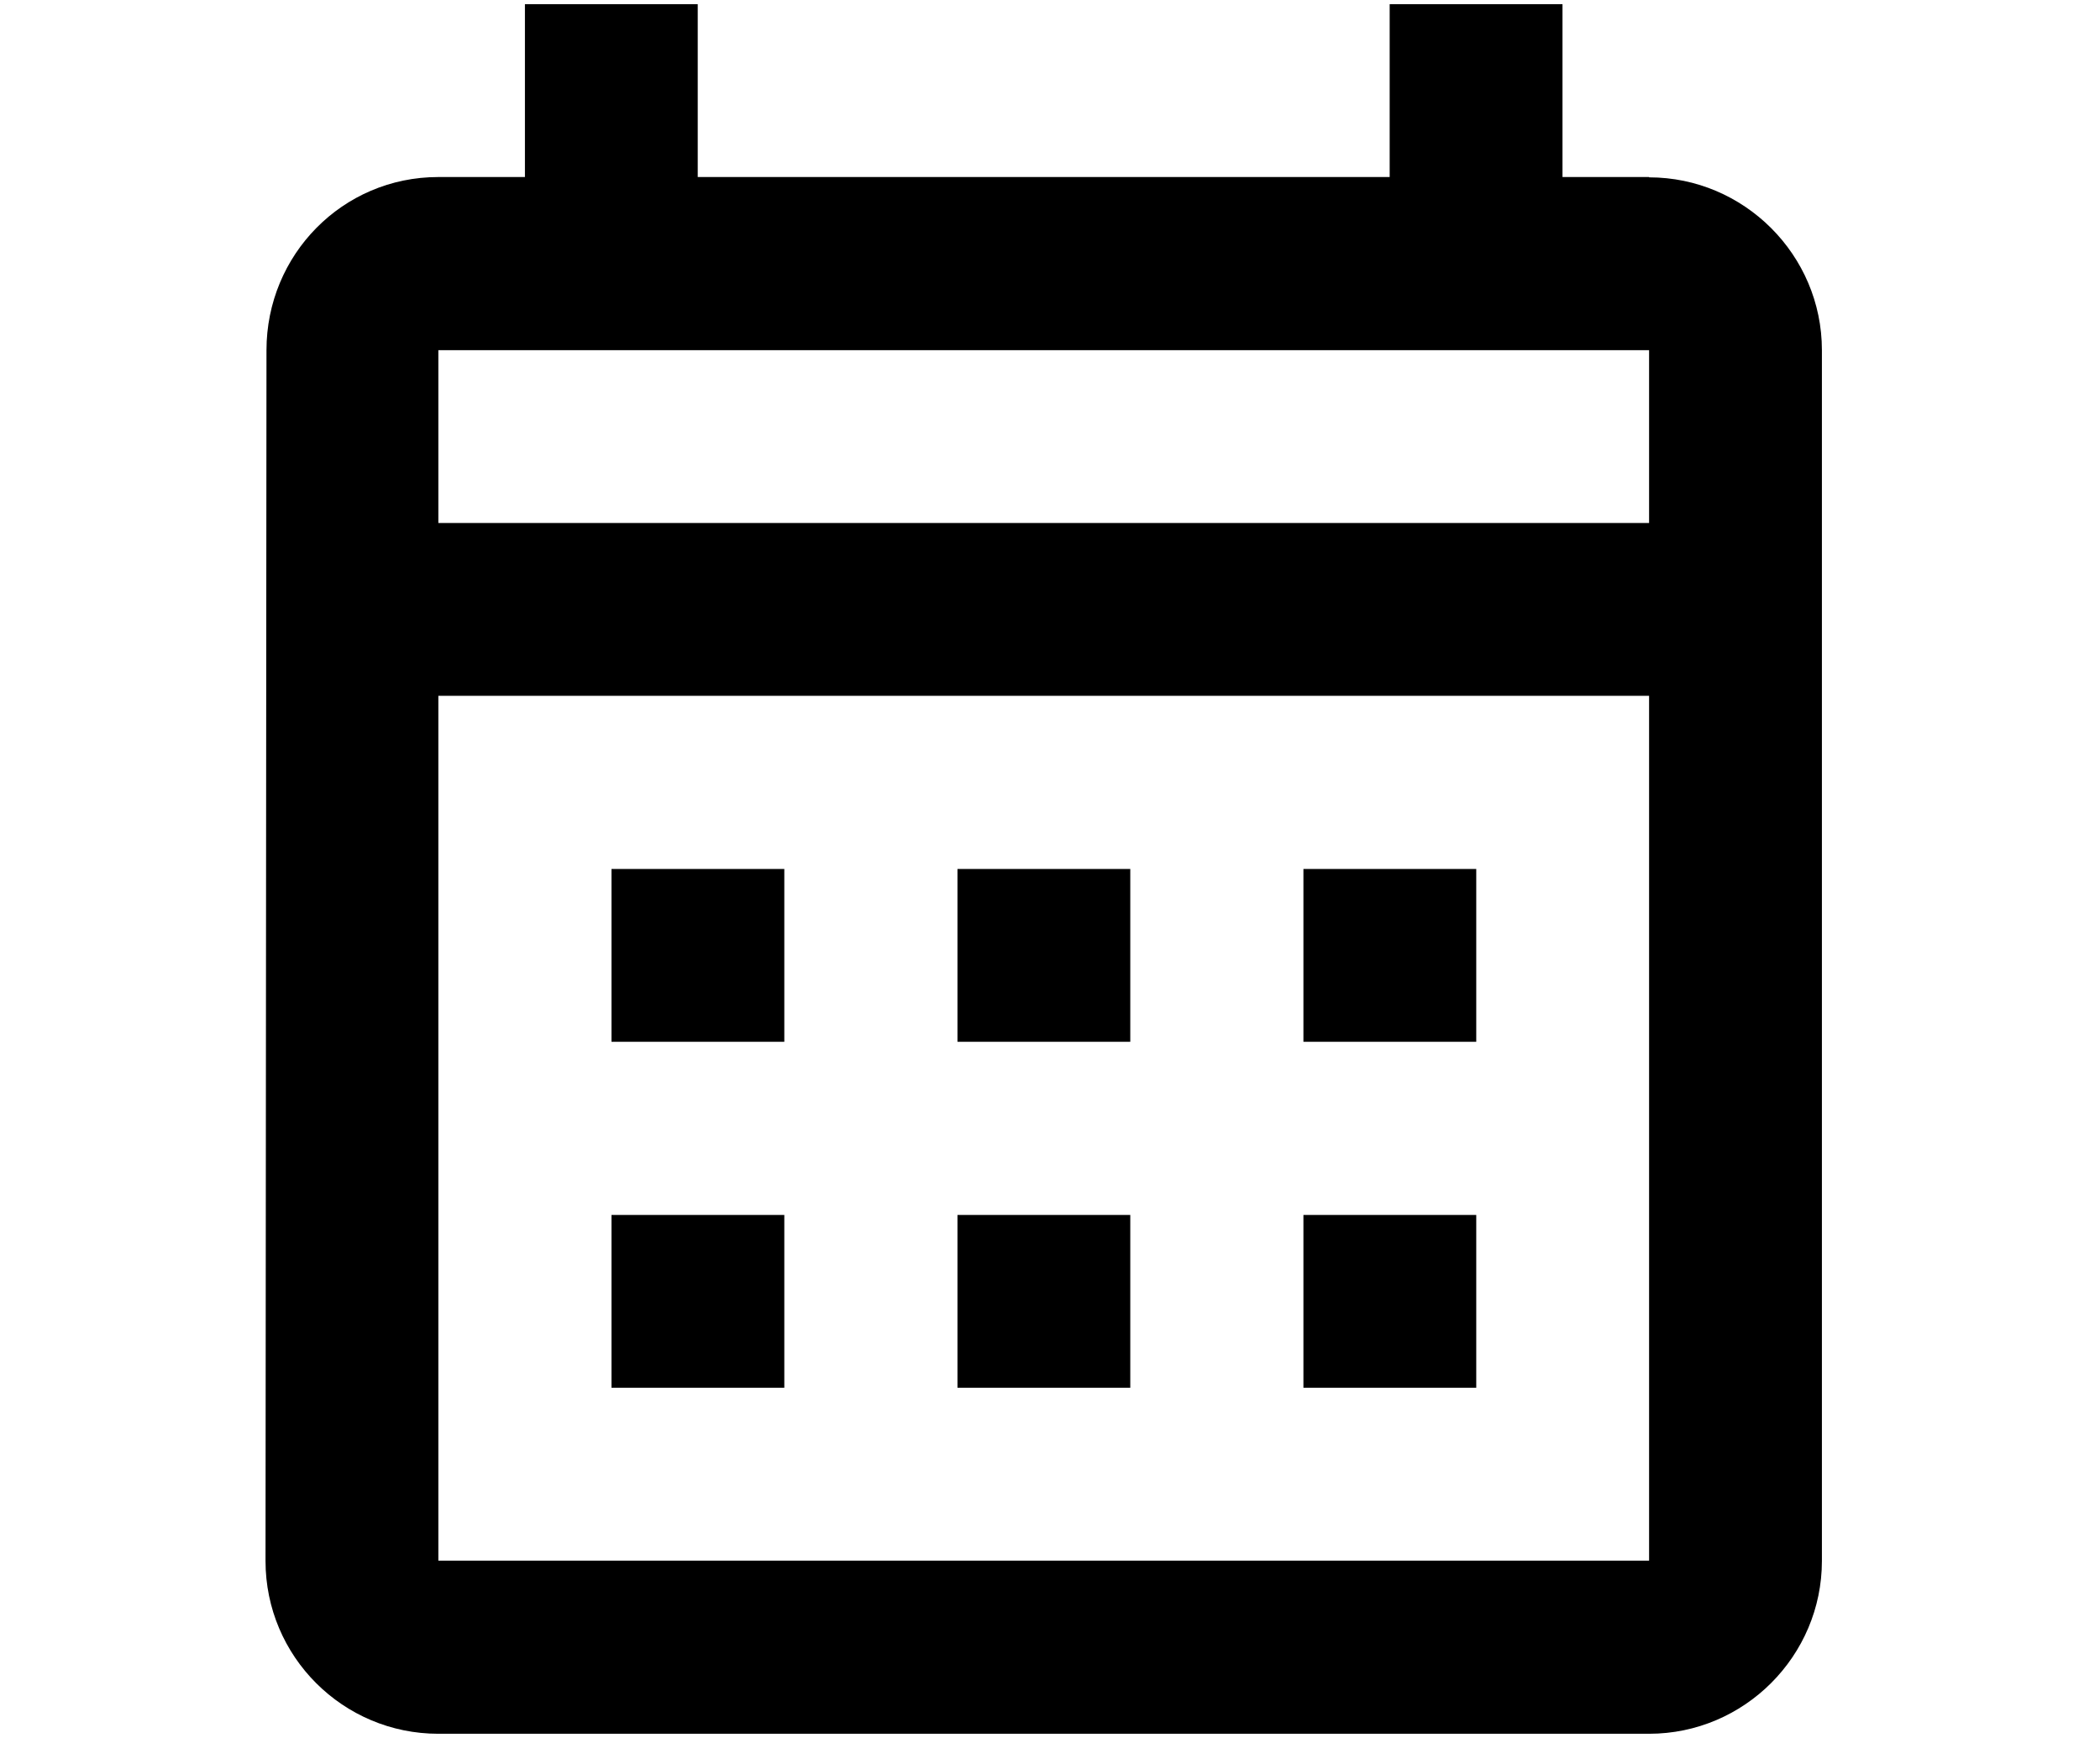 <svg width="87" height="72" viewBox="0 0 87 72" fill="none" xmlns="http://www.w3.org/2000/svg">
<g clip-path="url(#clip0_18207_140)">
<path d="M68.319 7.334H64.732V0.174H57.572V7.334H28.906V0.174H21.747V7.334H18.16C14.187 7.334 11.04 10.56 11.04 14.507L11 64.666C11 68.626 14.213 71.826 18.16 71.826H68.319C72.266 71.826 75.479 68.599 75.479 64.666V14.507C75.479 10.56 72.252 7.347 68.319 7.347M68.319 64.653H18.16V28.827H68.319V64.653ZM61.159 21.667H18.16V14.507H68.319V21.667H61.159ZM32.493 43.16H25.333V36H32.493V43.16ZM46.826 43.16H39.666V36H46.826V43.16ZM61.159 43.16H53.999V36H61.159V43.16ZM32.493 57.493H25.333V50.333H32.493V57.493ZM46.826 57.493H39.666V50.333H46.826V57.493ZM61.159 57.493H53.999V50.333H61.159V57.493Z" fill="black"/>
</g>
<defs>
<clipPath id="clip0_18207_140">
<rect width="86.479" height="71.652" fill="white" transform="translate(0 0.174)"/>
</clipPath>
</defs>
</svg>
